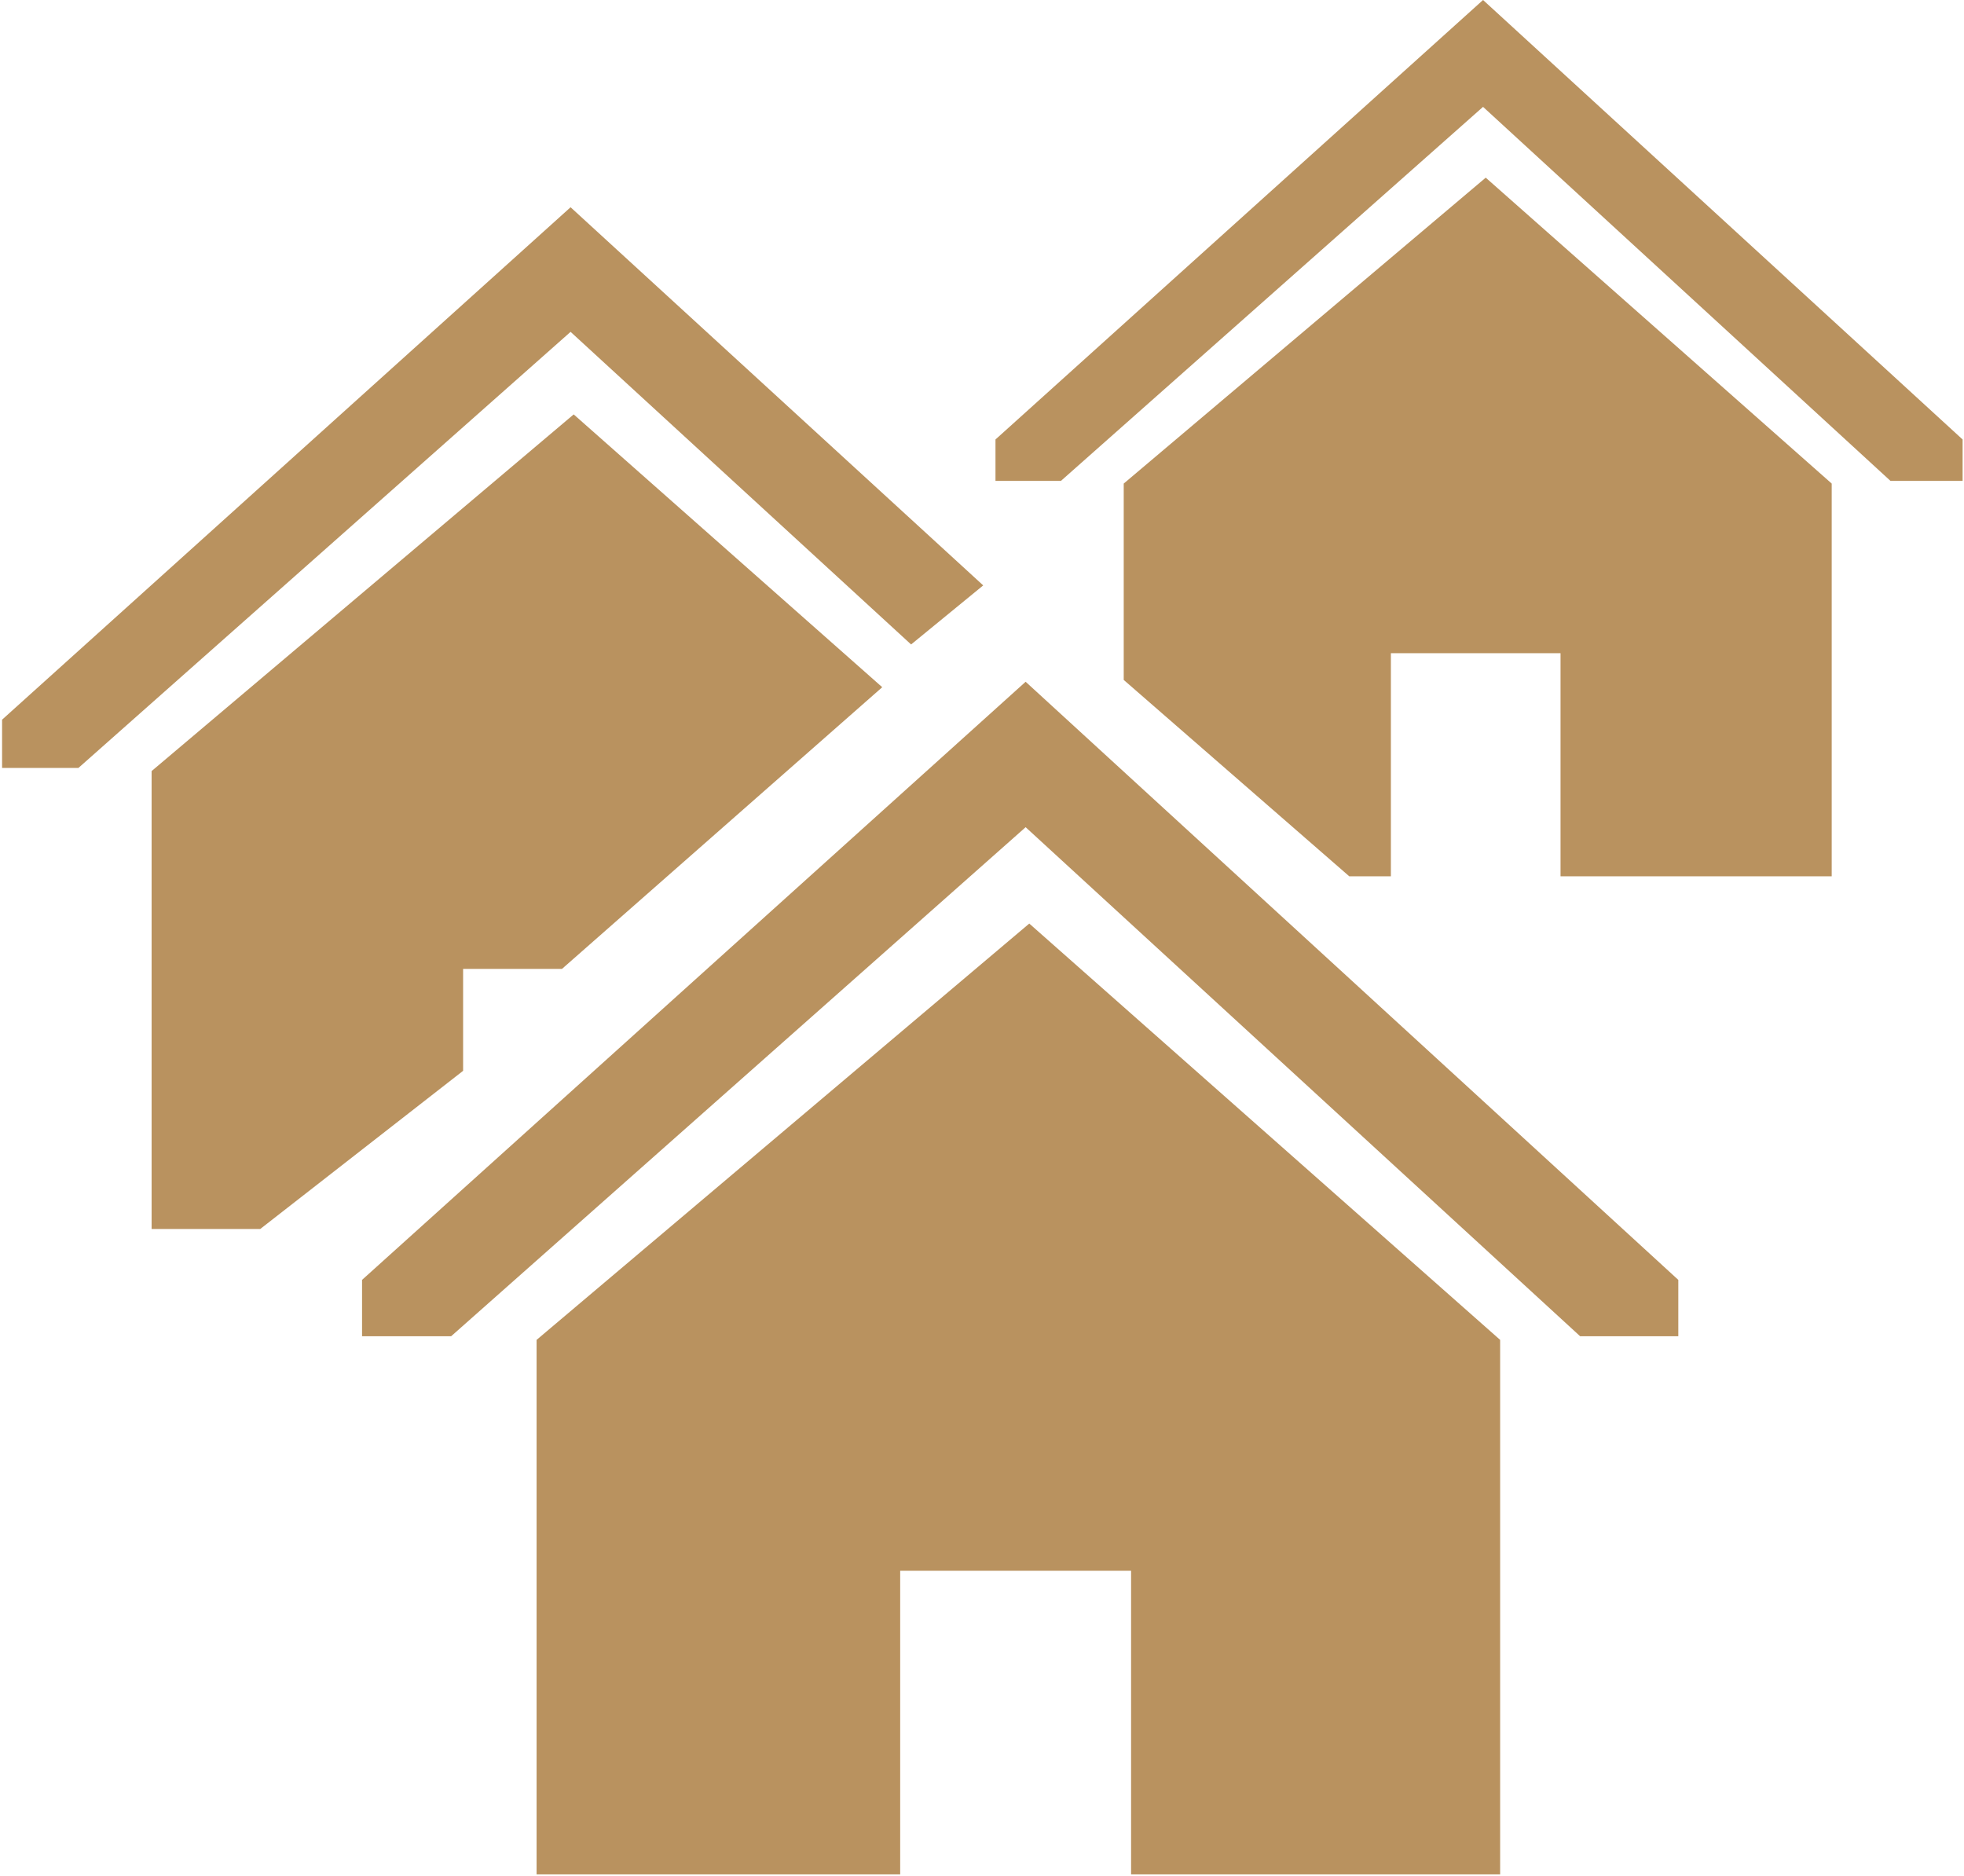 <svg xmlns="http://www.w3.org/2000/svg" width="537" height="513" viewBox="0 0 537 513" fill="none"><path d="M98.993 349.951L280.431 186.409L458.886 349.951V365.361H432.043L280.431 226.176L123.35 365.361H98.993V349.951Z" fill="#B9925F"></path><path d="M0.569 196.777L156.008 56.668L268.831 160.063L249.114 176.211L156.008 90.737L21.436 209.978H0.569V196.777Z" fill="#B9925F"></path><path d="M272.186 120.164L405.499 0L536.62 120.164V131.486H516.897L405.499 29.219L290.083 131.486H272.186V120.164Z" fill="#B9925F"></path><path d="M146.713 366.356L281.425 252.522L410.171 366.356V512.5H309.262V429.486H246.131V512.5H146.713V366.356Z" fill="#B9925F"></path><path d="M41.452 210.83L156.86 113.308L241.224 187.9L153.666 264.914H126.624V292.786L71.156 336.033H41.452V210.83Z" fill="#B9925F"></path><path d="M307.25 132.217L406.23 48.577L500.827 132.217V239.598H426.683V178.602H380.298V239.598H368.913L307.25 185.907V132.217Z" fill="#B9925F"></path></svg>